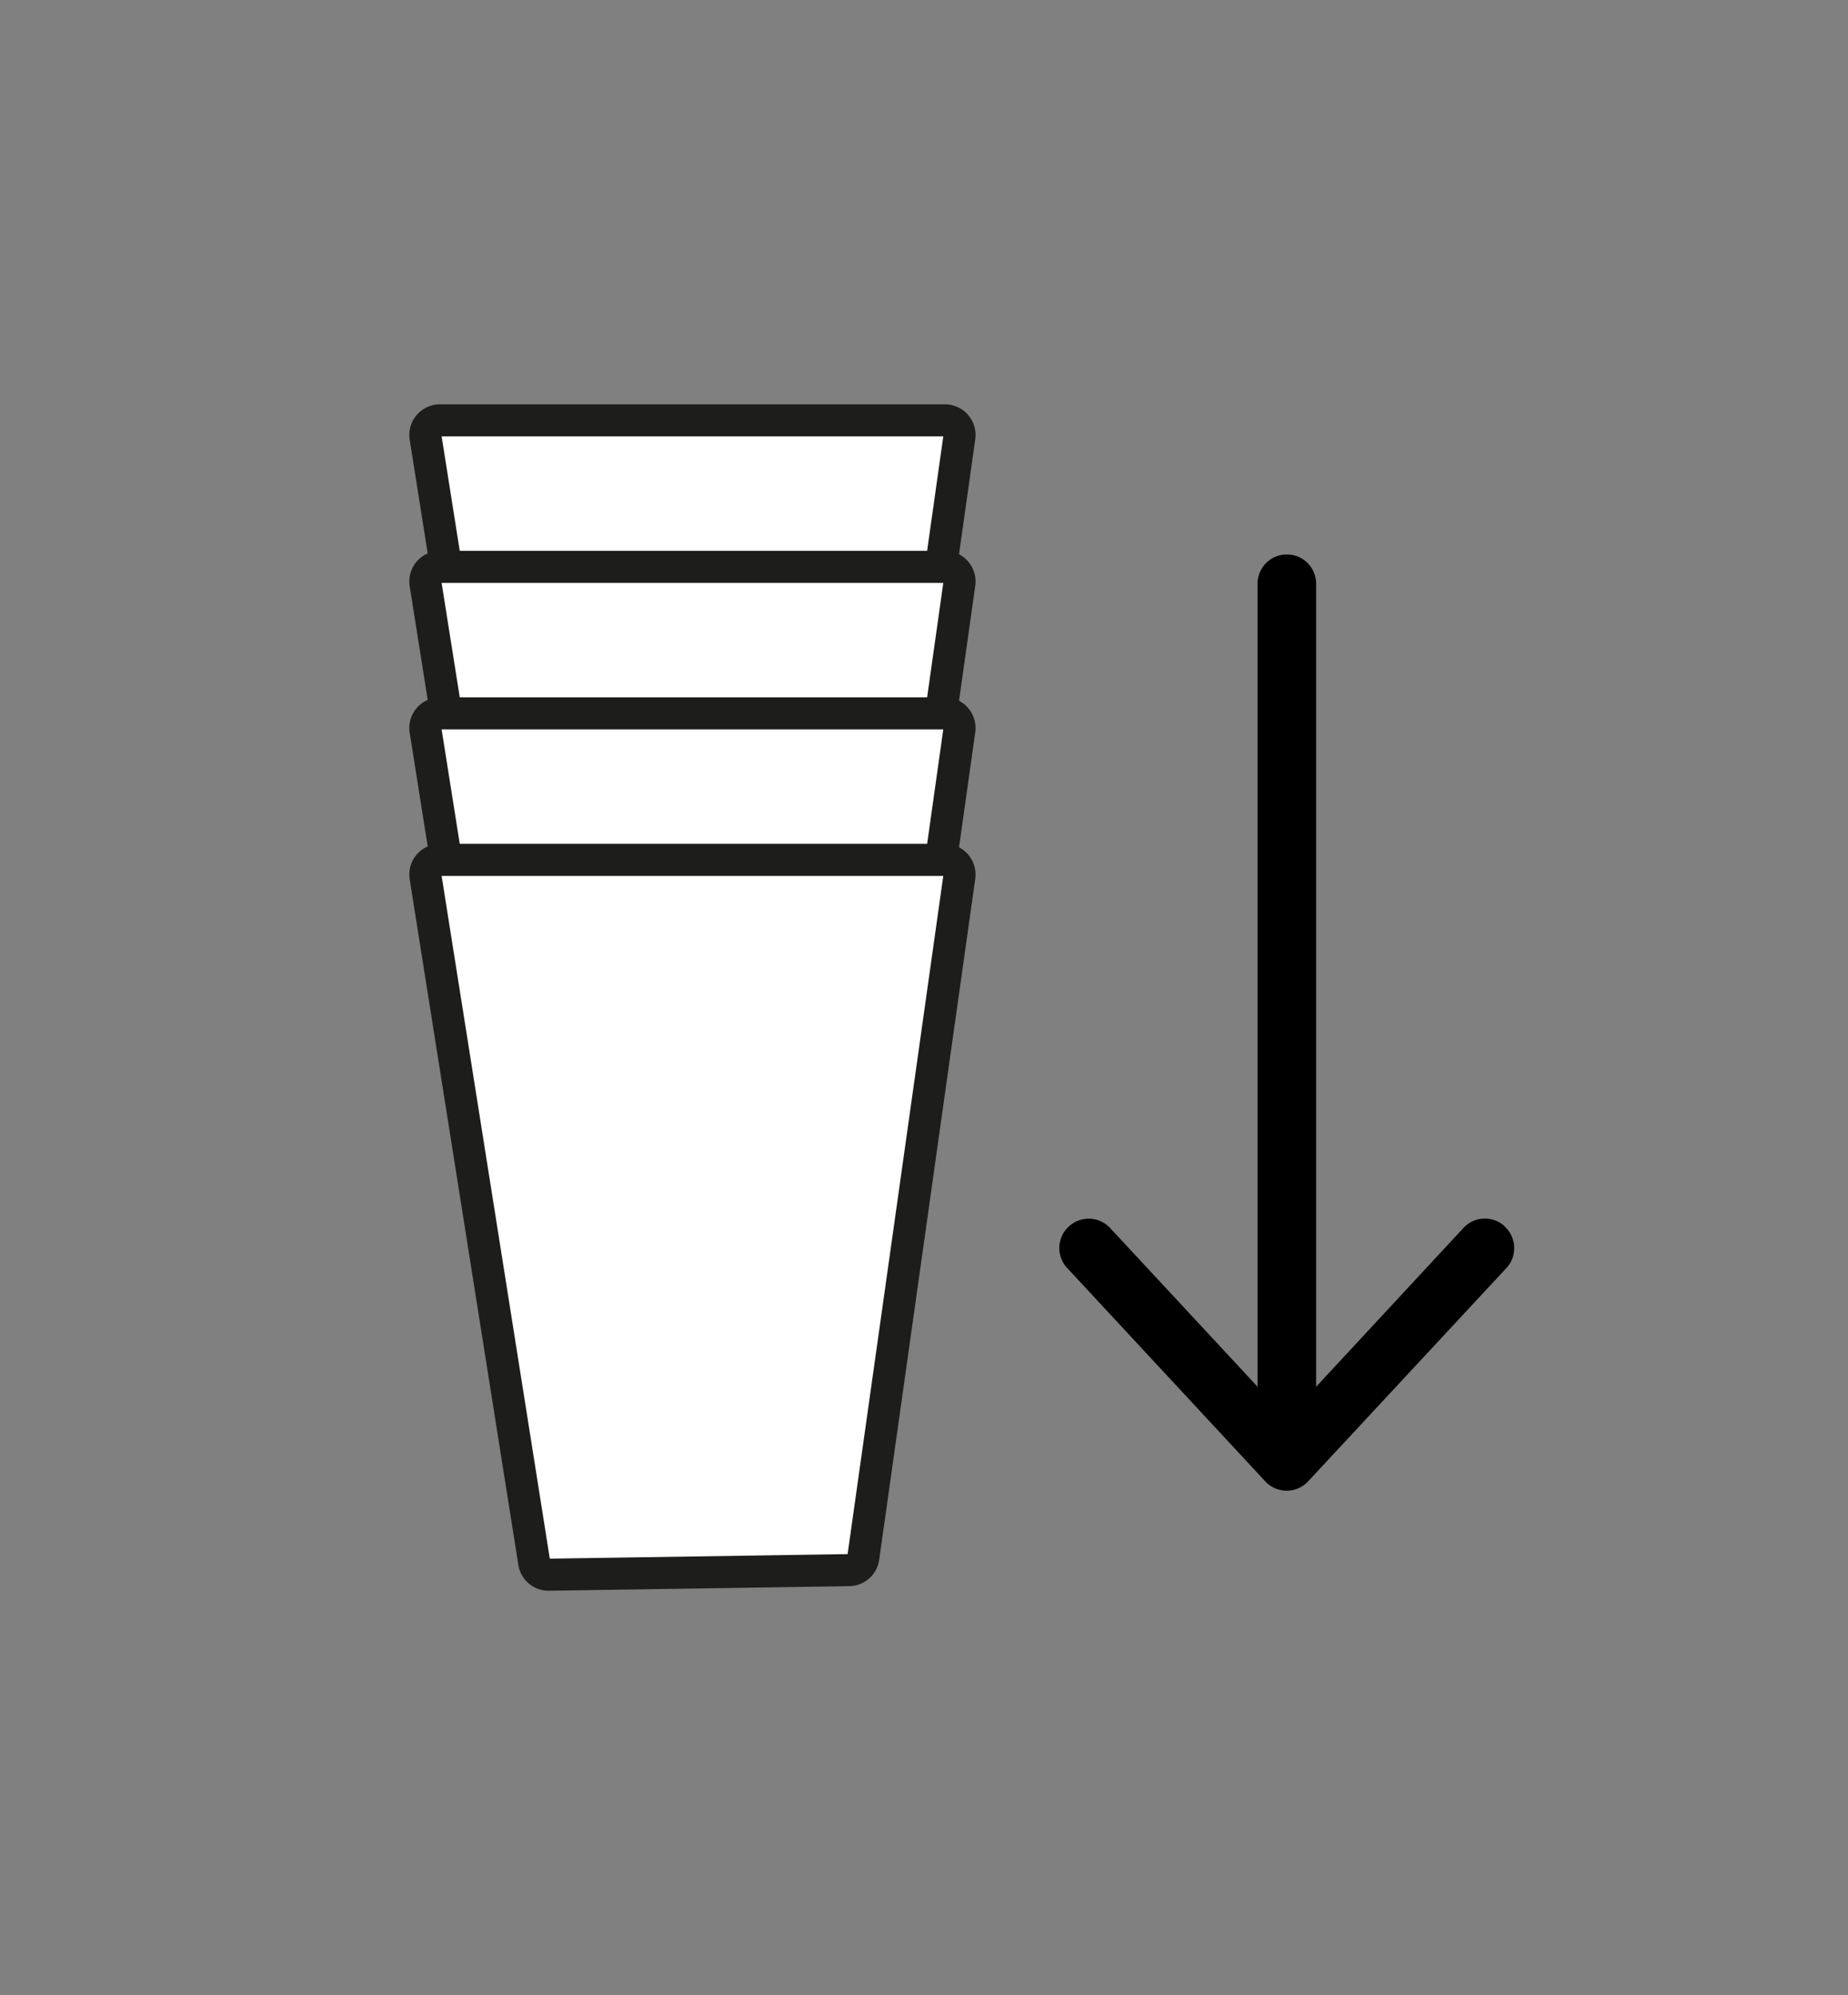 <svg id="apilable" xmlns="http://www.w3.org/2000/svg" viewBox="0 0 403.49 435.5"><rect x="0" y="0" width="403.49" height="435.5" fill="#808080" stroke="none"/><defs><style>.cls-1{fill:#fff;stroke:#1d1d1b;stroke-miterlimit:10;stroke-width:7px;}</style></defs><path class="cls-1" d="M185.38,246.78l-65.55,1a3.18,3.18,0,0,1-3.2-2.69L92.91,95.44a3.19,3.19,0,0,1,3.15-3.69H206.3a3.2,3.2,0,0,1,3.17,3.64L188.49,244A3.2,3.2,0,0,1,185.38,246.78Z"/><path class="cls-1" d="M185.38,278.75l-65.55,1a3.18,3.18,0,0,1-3.2-2.69L92.91,127.42a3.19,3.19,0,0,1,3.15-3.69H206.3a3.2,3.2,0,0,1,3.17,3.64L188.49,276A3.19,3.19,0,0,1,185.38,278.75Z"/><path class="cls-1" d="M185.38,310.73l-65.55,1a3.19,3.19,0,0,1-3.2-2.69L92.91,159.4a3.19,3.19,0,0,1,3.15-3.69H206.3a3.2,3.2,0,0,1,3.17,3.64L188.49,308A3.19,3.19,0,0,1,185.38,310.73Z"/><path class="cls-1" d="M185.38,342.71l-65.55,1a3.19,3.19,0,0,1-3.2-2.69L92.91,191.38a3.19,3.19,0,0,1,3.15-3.69H206.3a3.2,3.2,0,0,1,3.17,3.64L188.49,340A3.19,3.19,0,0,1,185.38,342.71Z"/><path d="M328.92,276.76,285.6,323.35a6.39,6.39,0,0,1-9.33,0L233,276.76a6.36,6.36,0,0,1,.32-9l.05-.06a6.38,6.38,0,0,1,9,.32l32.21,34.67V127.38a6.37,6.37,0,0,1,6.37-6.36H281a6.37,6.37,0,0,1,6.36,6.36V302.69L319.55,268a6.37,6.37,0,0,1,9-.32l0,.06A6.37,6.37,0,0,1,328.92,276.76Z"/></svg>